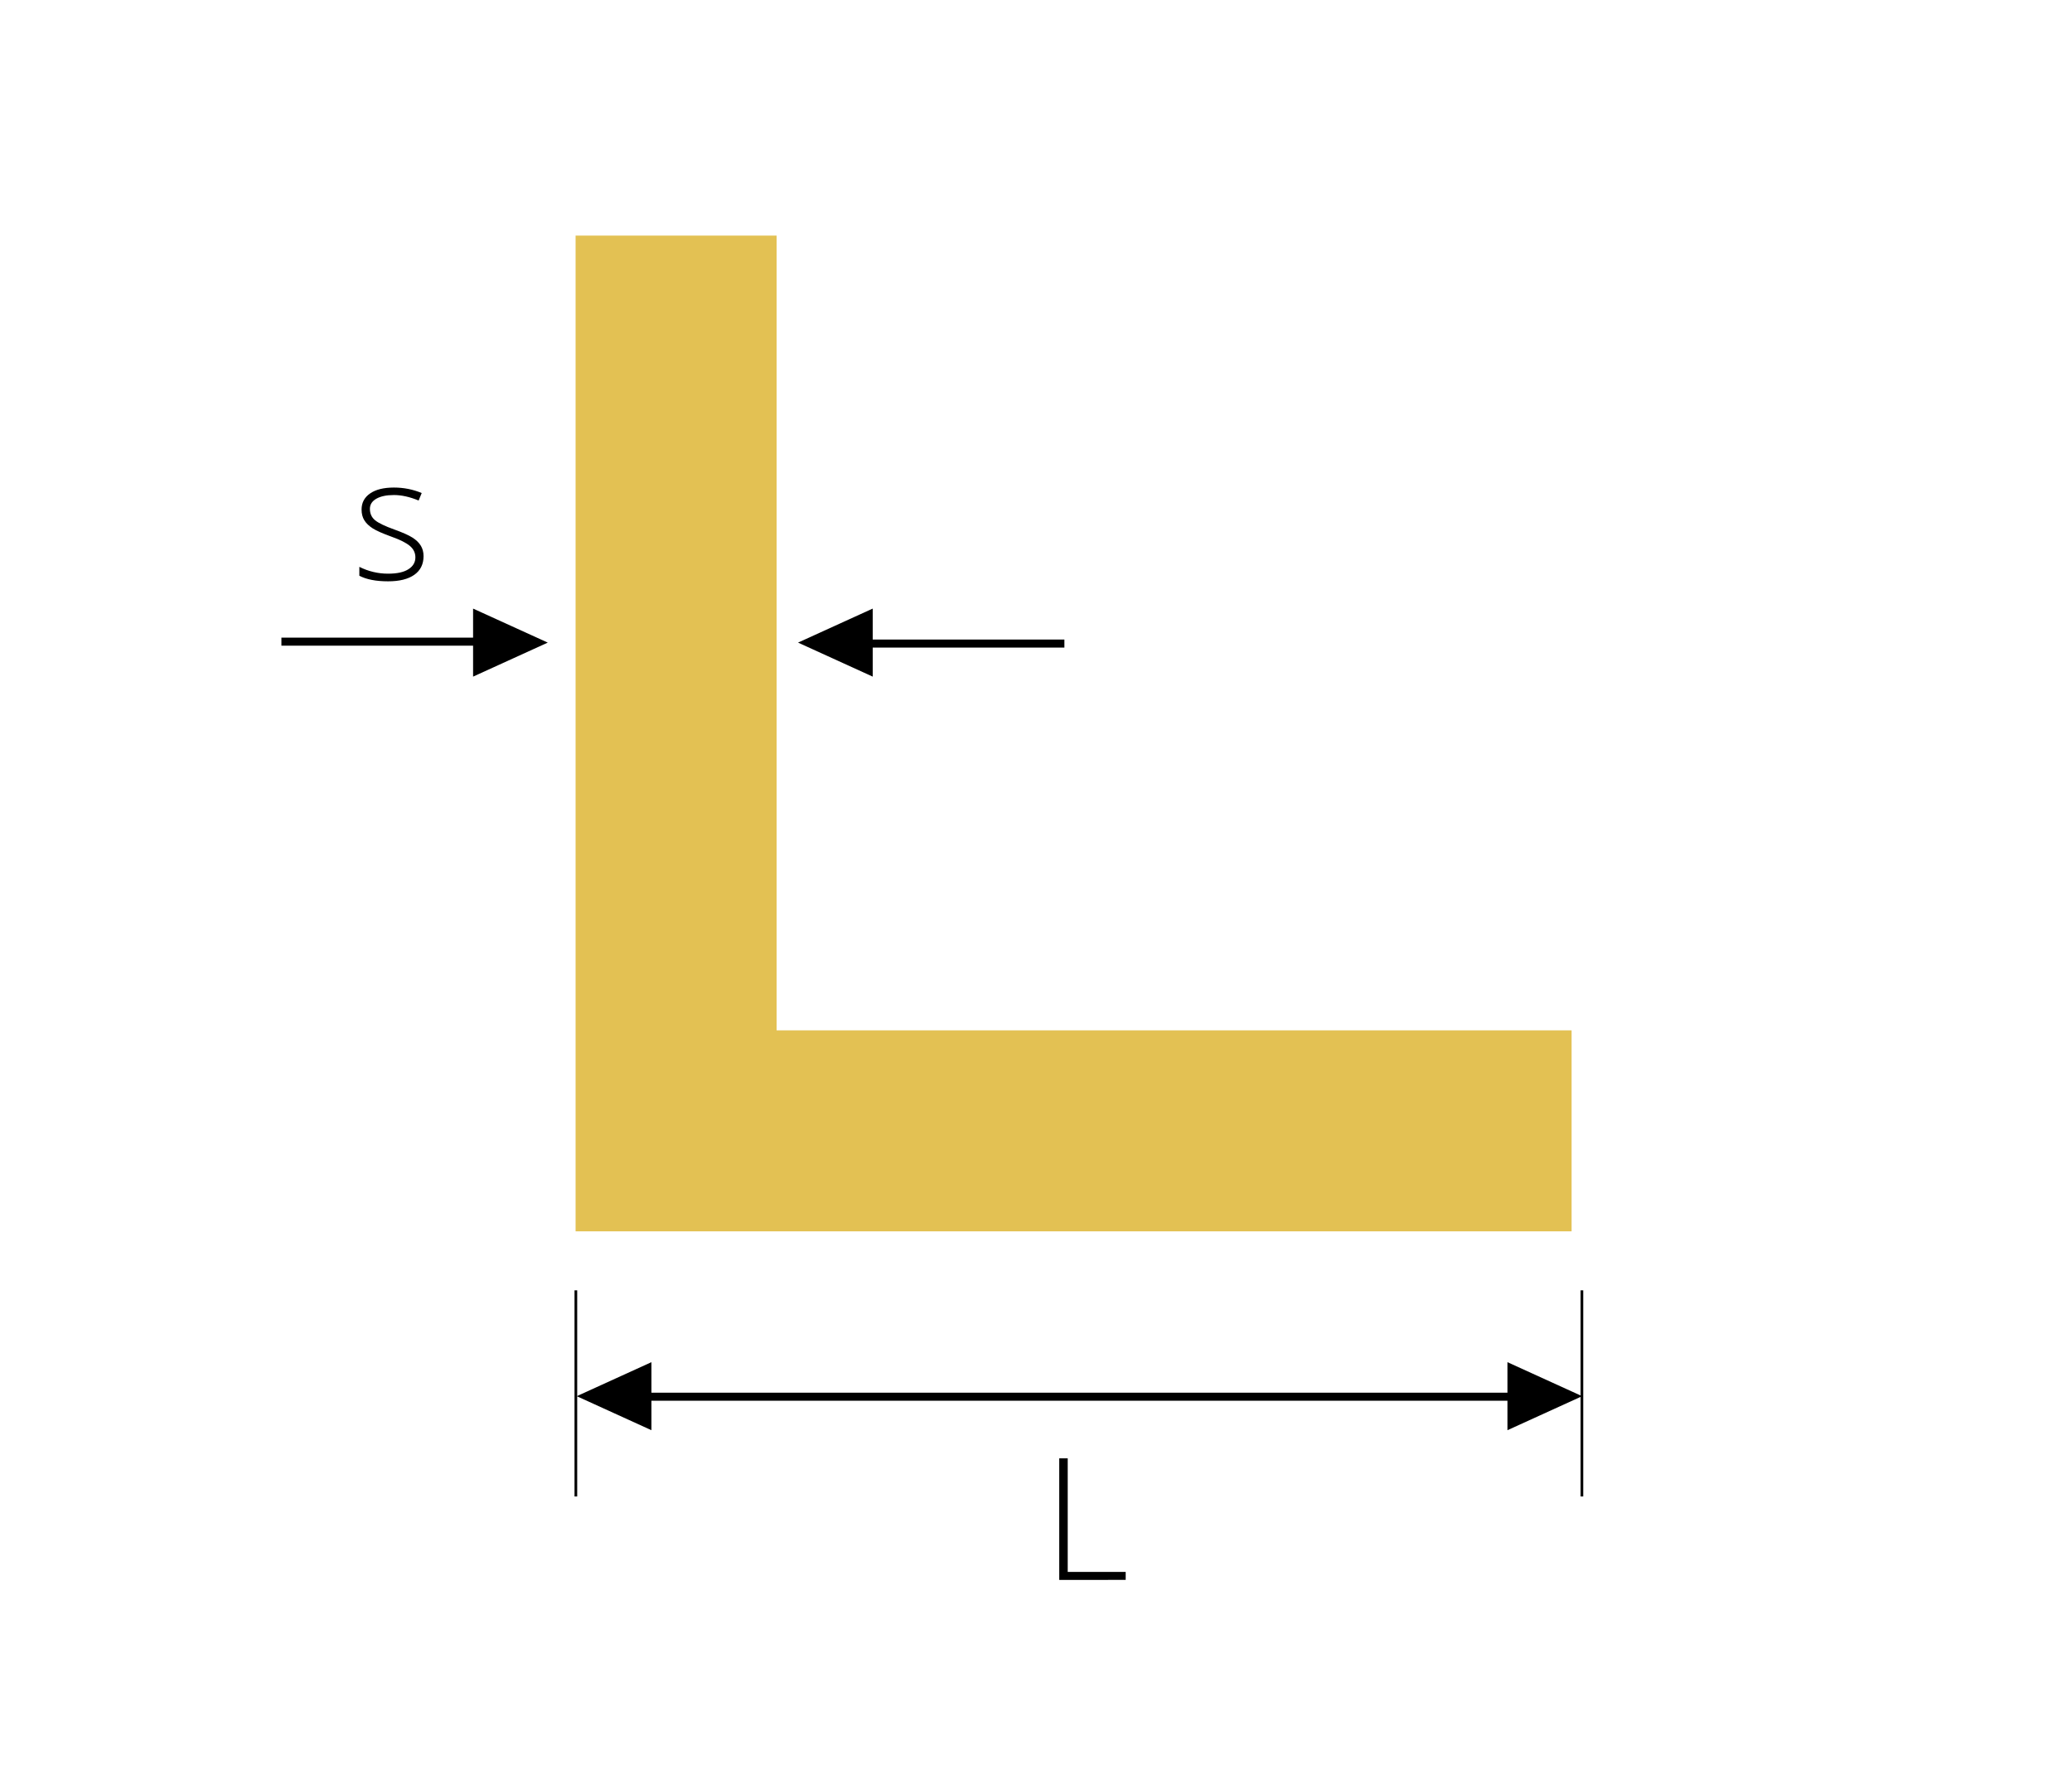 <?xml version="1.0" encoding="utf-8"?>
<!-- Generator: Adobe Illustrator 16.0.0, SVG Export Plug-In . SVG Version: 6.00 Build 0)  -->
<!DOCTYPE svg PUBLIC "-//W3C//DTD SVG 1.1//EN" "http://www.w3.org/Graphics/SVG/1.1/DTD/svg11.dtd">
<svg version="1.1" xmlns="http://www.w3.org/2000/svg" xmlns:xlink="http://www.w3.org/1999/xlink" x="0px" y="0px" width="219px"
	 height="187px" viewBox="0 0 219 187" enable-background="new 0 0 219 187" xml:space="preserve">
<g id="Layer_2">
</g>
<g id="Layer_1">
	<polygon points="60.961,147.611 68.854,151.207 68.854,147.611 68.854,147.609 68.854,144.014 60.961,147.609 60.959,147.609 
		60.959,147.611 60.959,147.611 	"/>
	<polygon points="167.222,147.609 159.329,144.014 159.329,147.609 159.329,147.611 159.329,151.207 167.222,147.611 
		167.224,147.611 167.224,147.609 167.224,147.609 	"/>
	<rect x="60.724" y="136.42" width="0.283" height="21.793"/>
	<rect x="167.059" y="136.42" width="0.283" height="21.793"/>
	<rect x="65.819" y="147.241" width="97.516" height="0.85"/>
	<path d="M111.957,167.033v-12.85h0.896v12.006h6.127v0.844H111.957z"/>
	<polygon points="84.35,67.939 92.241,71.535 92.241,67.939 92.241,67.938 92.241,64.343 84.35,67.938 84.347,67.938 84.348,67.939 
		84.347,67.939 	"/>
	<rect x="90.661" y="67.615" width="21.84" height="0.85"/>
	<polygon points="57.895,67.938 50.003,64.343 50.003,67.938 50.003,67.939 50.003,71.535 57.895,67.939 57.898,67.939 
		57.897,67.938 57.898,67.938 	"/>
	<rect x="29.744" y="67.413" width="21.841" height="0.85"/>
	<path d="M44.767,58.796c0,0.855-0.325,1.514-0.976,1.974s-1.573,0.689-2.769,0.689c-1.277,0-2.291-0.196-3.041-0.589v-0.94
		c0.961,0.48,1.975,0.721,3.041,0.721c0.943,0,1.659-0.156,2.148-0.471c0.489-0.312,0.734-0.73,0.734-1.252
		c0-0.48-0.195-0.885-0.584-1.213c-0.391-0.328-1.03-0.65-1.921-0.967c-0.955-0.346-1.626-0.643-2.013-0.893
		c-0.387-0.248-0.679-0.529-0.875-0.844c-0.196-0.312-0.294-0.695-0.294-1.146c0-0.715,0.3-1.28,0.901-1.696
		c0.6-0.416,1.439-0.624,2.518-0.624c1.031,0,2.01,0.193,2.936,0.58l-0.325,0.791c-0.938-0.387-1.808-0.58-2.61-0.58
		c-0.779,0-1.397,0.129-1.854,0.387s-0.686,0.615-0.686,1.072c0,0.498,0.177,0.896,0.532,1.195c0.354,0.299,1.047,0.633,2.078,1.002
		c0.861,0.311,1.488,0.591,1.881,0.84s0.687,0.531,0.883,0.848S44.767,58.368,44.767,58.796z"/>
	<polygon fill="#E3C153" points="82.084,108.934 82.084,24.908 60.837,24.908 60.837,108.934 60.837,130.182 82.084,130.182 
		166.11,130.182 166.11,108.934 	"/>
</g>
</svg>
